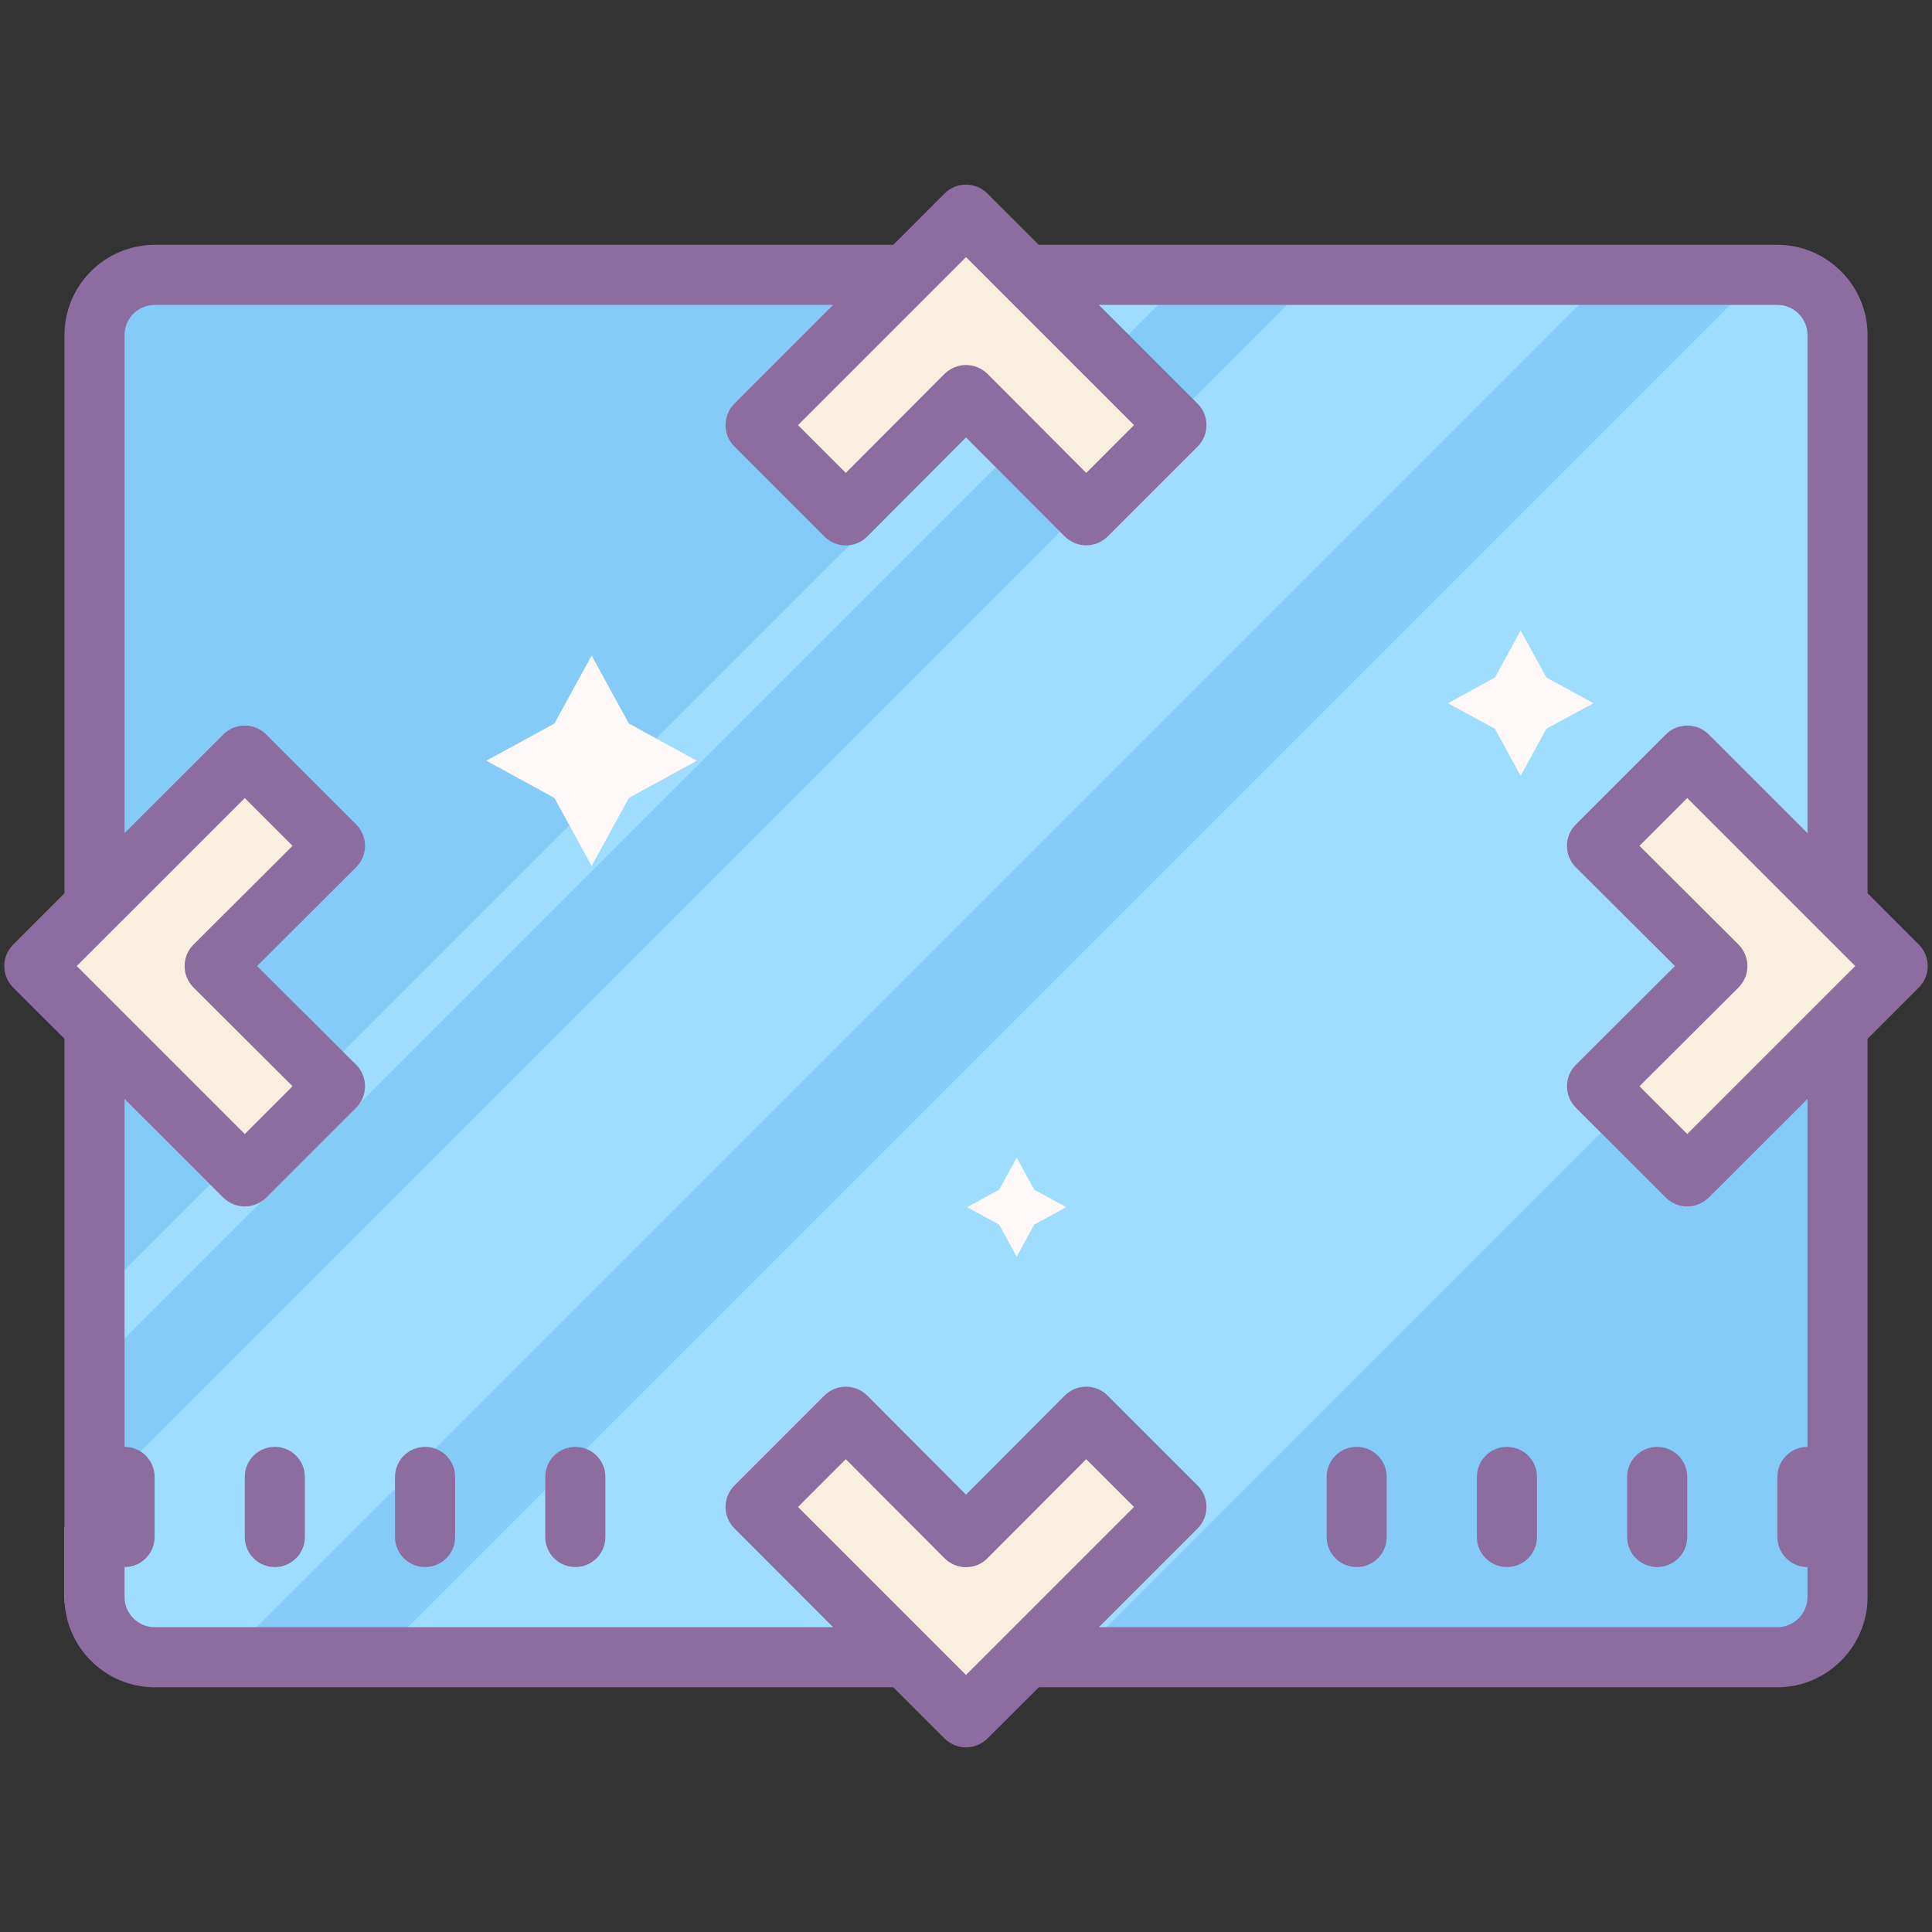 <?xml version="1.0" encoding="UTF-8"?>
<svg style="isolation:isolate" viewBox="0 0 450 450" xmlns="http://www.w3.org/2000/svg">
<rect x="0" y="0" width="450" height="450" fill="#333333" stroke="none"/>
<defs>
<clipPath id="a">
<rect width="450" height="450"/>
</clipPath>
</defs>
<g clip-path="url(#a)">
<path d="m427.99 78.017v293.98c0 7.731-6.268 13.999-14 13.999h-377.98c-7.732 0-14-6.268-14-13.999v-293.98c0-7.732 6.268-13.999 14-13.999h377.98c7.732 0 14 6.267 14 13.999z" fill="#85cbf8"/>
<path d="m254.26 382.5 173.73-173.73v-130.75c0-7.732-6.268-13.999-14-13.999h-3.989l-318.48 318.48h162.74zm-232.25-63.71 254.77-254.77h-15.938l-238.84 238.83v15.939zm284.77-254.77-291.77 291.77v16.211c0 6.537 4.515 12.004 10.583 13.537l27.201 0.462 321.98-321.98h-67.994z" fill="#9fddff"/>
<path d="m57.009 274.01-48.998-48.998 48.998-48.997 20.999 20.999-27.999 27.998 27.999 27.999-20.999 20.999zm335.98 0 48.998-48.998-48.998-48.997-20.999 20.999 27.999 27.998-27.999 27.999 20.999 20.999zm-216.99-174.99 48.997-48.998 48.997 48.998-20.998 20.999-27.999-27.999-27.999 27.999-20.998-20.999z" fill="#faefde"/>
<path d="m137.8 152.69 8.666 15.833 15.833 8.666-15.833 8.665-8.666 15.861-8.665-15.861-15.861-8.665 15.861-8.666 8.665-15.833zm216.39-5.852 5.985 10.962 10.969 5.991-10.962 5.957-5.992 10.969-5.984-10.969-10.941-5.957 10.941-5.991 5.984-10.962zm-117.38 122.8 4.074 7.462 7.462 4.073-7.462 4.074-4.081 7.469-4.073-7.469-7.462-4.074 7.462-4.073 4.08-7.462z" fill="#fff8f8"/>
<path d="m176 351 48.997 48.997 48.997-48.997-20.998-20.999-27.999 27.999-27.999-27.999-20.998 20.999z" fill="#faefde"/>
<path d="m64.008 337c-3.866 0-6.999 3.133-6.999 6.999v14c0 3.865 3.133 6.999 6.999 6.999s7-3.134 7-6.999v-14c0-3.866-3.134-6.999-7-6.999zm34.998 0c-3.865 0-6.999 3.133-6.999 6.999v14c0 3.865 3.134 6.999 6.999 6.999 3.866 0 7-3.134 7-6.999v-14c0-3.866-3.134-6.999-7-6.999zm34.999 0c-3.866 0-7 3.133-7 6.999v14c0 3.865 3.134 6.999 7 6.999 3.865 0 6.999-3.134 6.999-6.999v-14c0-3.866-3.134-6.999-6.999-6.999zm181.99 0c-3.865 0-6.999 3.133-6.999 6.999v14c0 3.865 3.134 6.999 6.999 6.999 3.866 0 7-3.134 7-6.999v-14c0-3.866-3.134-6.999-7-6.999zm34.999 0c-3.866 0-7 3.133-7 6.999v14c0 3.865 3.134 6.999 7 6.999 3.865 0 6.999-3.134 6.999-6.999v-14c0-3.866-3.134-6.999-6.999-6.999zm34.998 0c-3.866 0-7 3.133-7 6.999v14c0 3.865 3.134 6.999 7 6.999s6.999-3.134 6.999-6.999v-14c0-3.866-3.133-6.999-6.999-6.999z" fill="#8d6c9f"/>
<path d="m446.96 220.04-11.97-11.991v-130.03c0-11.536-9.463-20.999-20.999-20.999h-172.04l-11.983-11.969c-2.756-2.732-7.198-2.732-9.954 0l-11.955 11.969h-172.05c-11.582 0.038-20.961 9.417-20.999 20.999v130.04l-11.97 11.984c-2.731 2.755-2.731 7.197 0 9.953l11.97 11.955v130.05c0 11.535 9.463 20.999 20.999 20.999h172.04l11.976 11.969c1.4 1.316 3.15 2.03 4.977 2.03 1.834 0 3.584-0.714 4.97-2.03l11.99-11.969h172.03c11.536 0 20.999-9.464 20.999-20.999v-130.04l11.97-11.976c2.731-2.756 2.731-7.198 0-9.953v7e-3zm-41.998 0-23.099-23.029 11.129-11.13 39.128 39.128-39.128 39.128-11.129-11.129 23.099-23.029c2.722-2.754 2.722-7.185 0-9.939zm-179.96-160.15 39.128 39.128-11.129 11.129-23.029-23.099c-1.332-1.293-3.113-2.021-4.97-2.03-1.834 0-3.584 0.714-4.97 2.03l-23.029 23.099-11.129-11.129 39.128-39.128zm-195.99 153.99 27.999-27.999 11.129 11.13-23.099 23.029c-2.722 2.754-2.722 7.185 0 9.939l23.099 23.029-11.129 11.129-39.128-39.128 11.129-11.129zm184.86 165.12-27.999-27.998 11.129-11.13 23.029 23.099c2.73 2.744 7.21 2.744 9.94 0l23.029-23.099 11.129 11.13-39.128 39.128-11.129-11.13zm207.12-41.997c-3.866 0-7 3.133-7 6.999v14c0 3.865 3.134 6.999 7 6.999v7c0 3.85-3.15 6.999-7 6.999h-158.04l23.022-23.028c2.722-2.754 2.722-7.186 0-9.94l-20.999-20.999c-2.755-2.731-7.197-2.731-9.953 0l-23.022 23.099-23.029-23.099c-2.754-2.722-7.185-2.722-9.939 0l-20.999 20.999c-2.722 2.754-2.722 7.186 0 9.94l23.008 23.028h-158.03c-3.85 0-7-3.149-7-6.999v-7c3.866 0 7-3.134 7-6.999v-14c0-3.866-3.134-6.999-7-6.999v-81.042l23.029 23.022c1.386 1.308 3.136 2.022 4.97 2.022 1.833 0 3.583-0.714 4.969-2.029l20.999-20.999c2.722-2.754 2.722-7.186 0-9.94l-23.099-23.029 23.099-23.029c2.722-2.754 2.722-7.185 0-9.939l-20.999-20.999c-2.754-2.722-7.185-2.722-9.939 0l-23.029 23.008v-116.03c0-3.85 3.15-7 7-7h158.04l-23.022 23.029c-2.722 2.754-2.722 7.185 0 9.939l20.999 20.999c2.73 2.744 7.216 2.744 9.953 0l23.022-23.098 23.029 23.098c1.386 1.316 3.136 2.03 4.97 2.03 1.833 0 3.583-0.714 4.969-2.03l20.999-20.999c2.722-2.754 2.722-7.185 0-9.939l-23.008-23.029h158.03c3.85 0 7 3.15 7 7v116.04l-23.029-23.022c-2.754-2.722-7.185-2.722-9.939 0l-20.999 20.999c-2.732 2.756-2.732 7.198 0 9.953l23.099 23.022-23.099 23.029c-2.722 2.754-2.722 7.186 0 9.94l20.999 20.999c1.386 1.315 3.136 2.029 4.969 2.029 1.834 0 3.584-0.714 4.97-2.029l23.029-23.008v81.035z" fill="#8d6c9f"/>
</g>
</svg>
